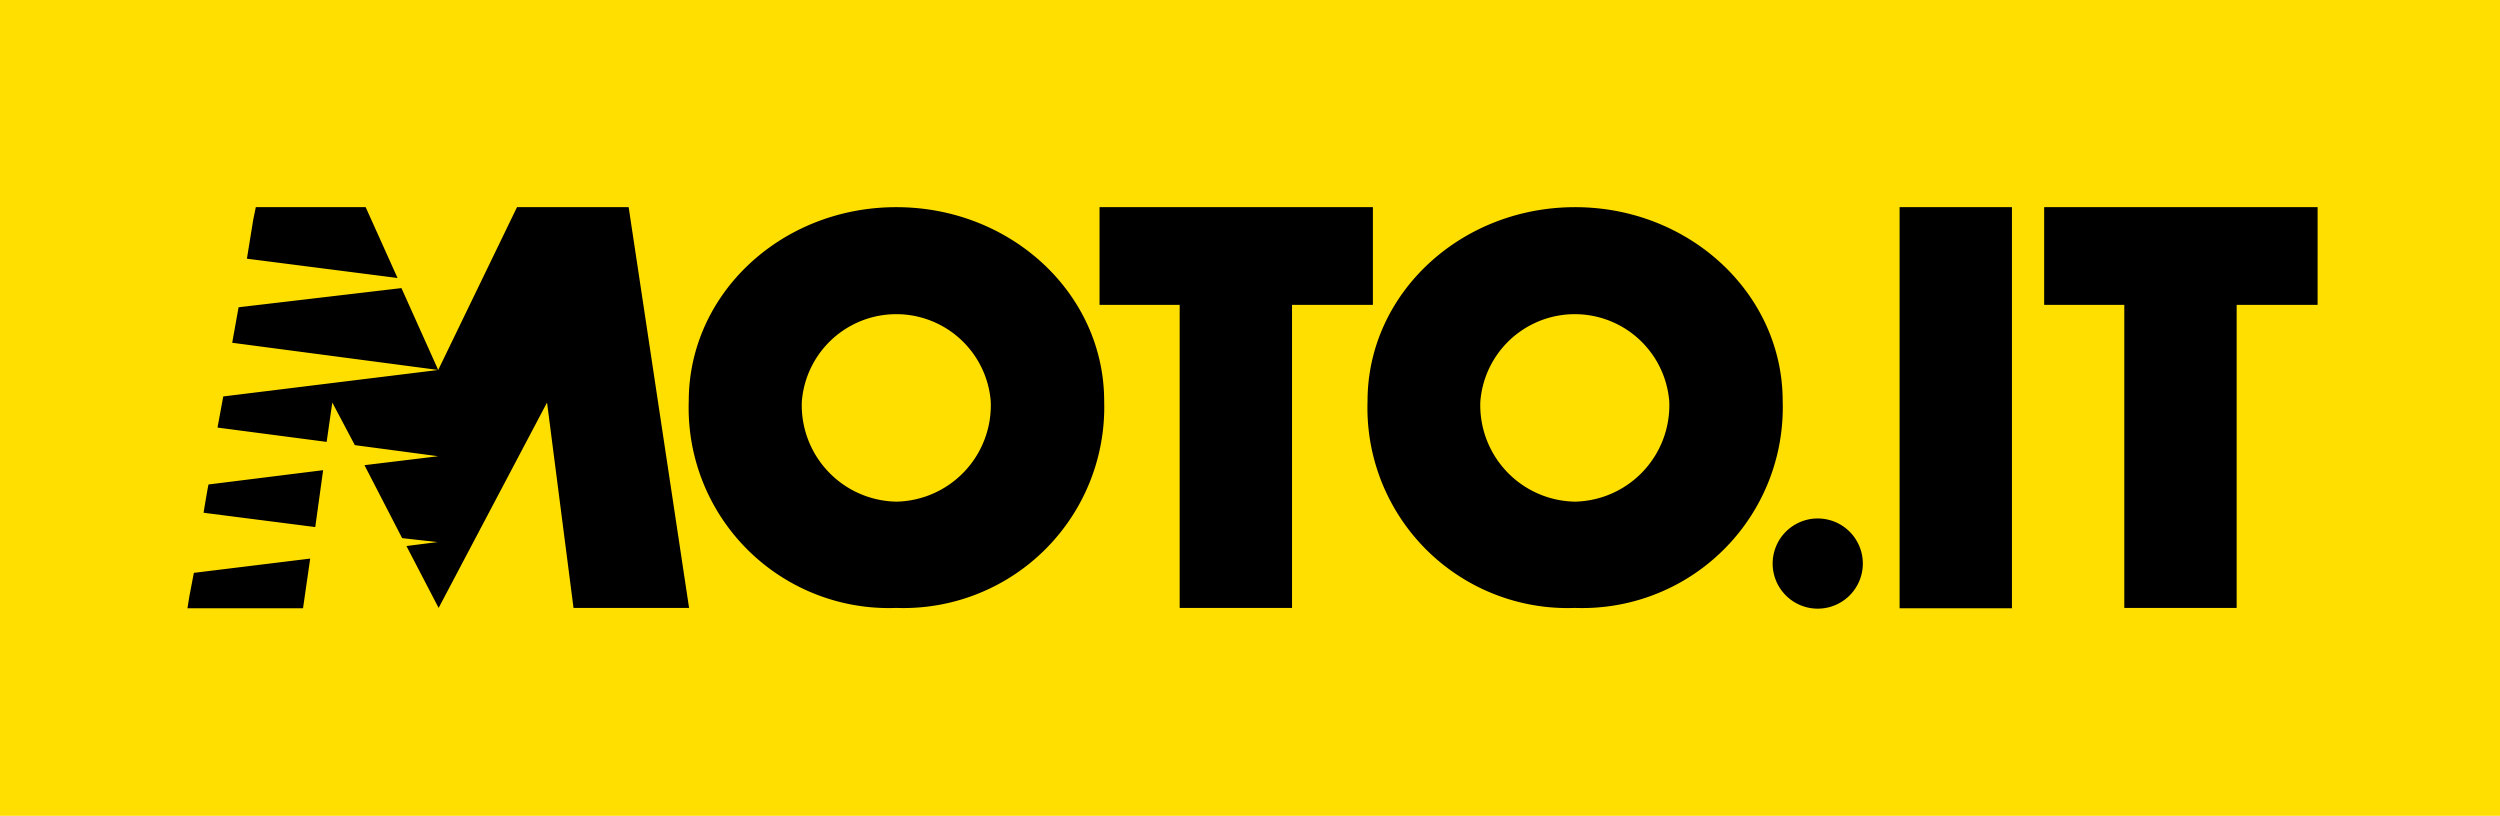 <?xml version="1.0" encoding="UTF-8"?>
<svg xmlns="http://www.w3.org/2000/svg" width="117.382" height="38.303" viewBox="0 0 117.382 38.303">
  <g id="Raggruppa_57" data-name="Raggruppa 57" transform="translate(0)">
    <rect id="Rettangolo_47" data-name="Rettangolo 47" width="117.382" height="38.303" transform="translate(0 0)" fill="#ffdf00"></rect>
    <path id="moto-it" d="M43.042,9.106C43.042,4.066,38.674,0,33.281,0s-9.744,4.066-9.744,9.106a9.4,9.4,0,0,0,9.744,9.711A9.432,9.432,0,0,0,43.042,9.106Zm-9.761,4.721a4.527,4.527,0,0,1-4.435-4.7,4.449,4.449,0,0,1,8.871,0A4.527,4.527,0,0,1,33.281,13.827Zm22.378-9.24V0H42.824V4.586h3.763v14.23h5.275V4.586ZM74.9,9.106C74.9,4.066,70.528,0,65.152,0s-9.744,4.066-9.744,9.106a9.4,9.4,0,0,0,9.744,9.711A9.418,9.418,0,0,0,74.9,9.106Zm-9.761,4.721a4.527,4.527,0,0,1-4.435-4.7,4.449,4.449,0,0,1,8.871,0A4.527,4.527,0,0,1,65.135,13.827Zm11.407.79a2.117,2.117,0,1,1-2.117,2.117A2.119,2.119,0,0,1,76.542,14.616Zm23.47-10.03V0H87.177V4.586H90.94v14.23h5.275V4.586ZM80.389,0h5.275V18.833H80.389ZM.756,14.348,6,15.02l.37-2.671L.991,13.02c-.017,0-.235,1.327-.235,1.327ZM15.473,0l-3.7,7.644L10.047,3.8,2.4,4.7,2.1,6.367l9.677,1.277L1.68,8.887l-.269,1.462,5.124.672L6.8,9.173l1.058,2,3.914.521-3.461.42L10.08,15.54l1.663.185-1.462.185,1.512,2.906,5.09-9.643,1.243,9.643h5.426L20.715,0ZM.3,17.17.084,18.3,0,18.833H5.426L5.762,16.5.3,17.17ZM3.209,0,3.091.571l-.3,1.848,7.073.907L8.367,0Z" transform="translate(8.802 9.727)"></path>
  </g>
</svg>
